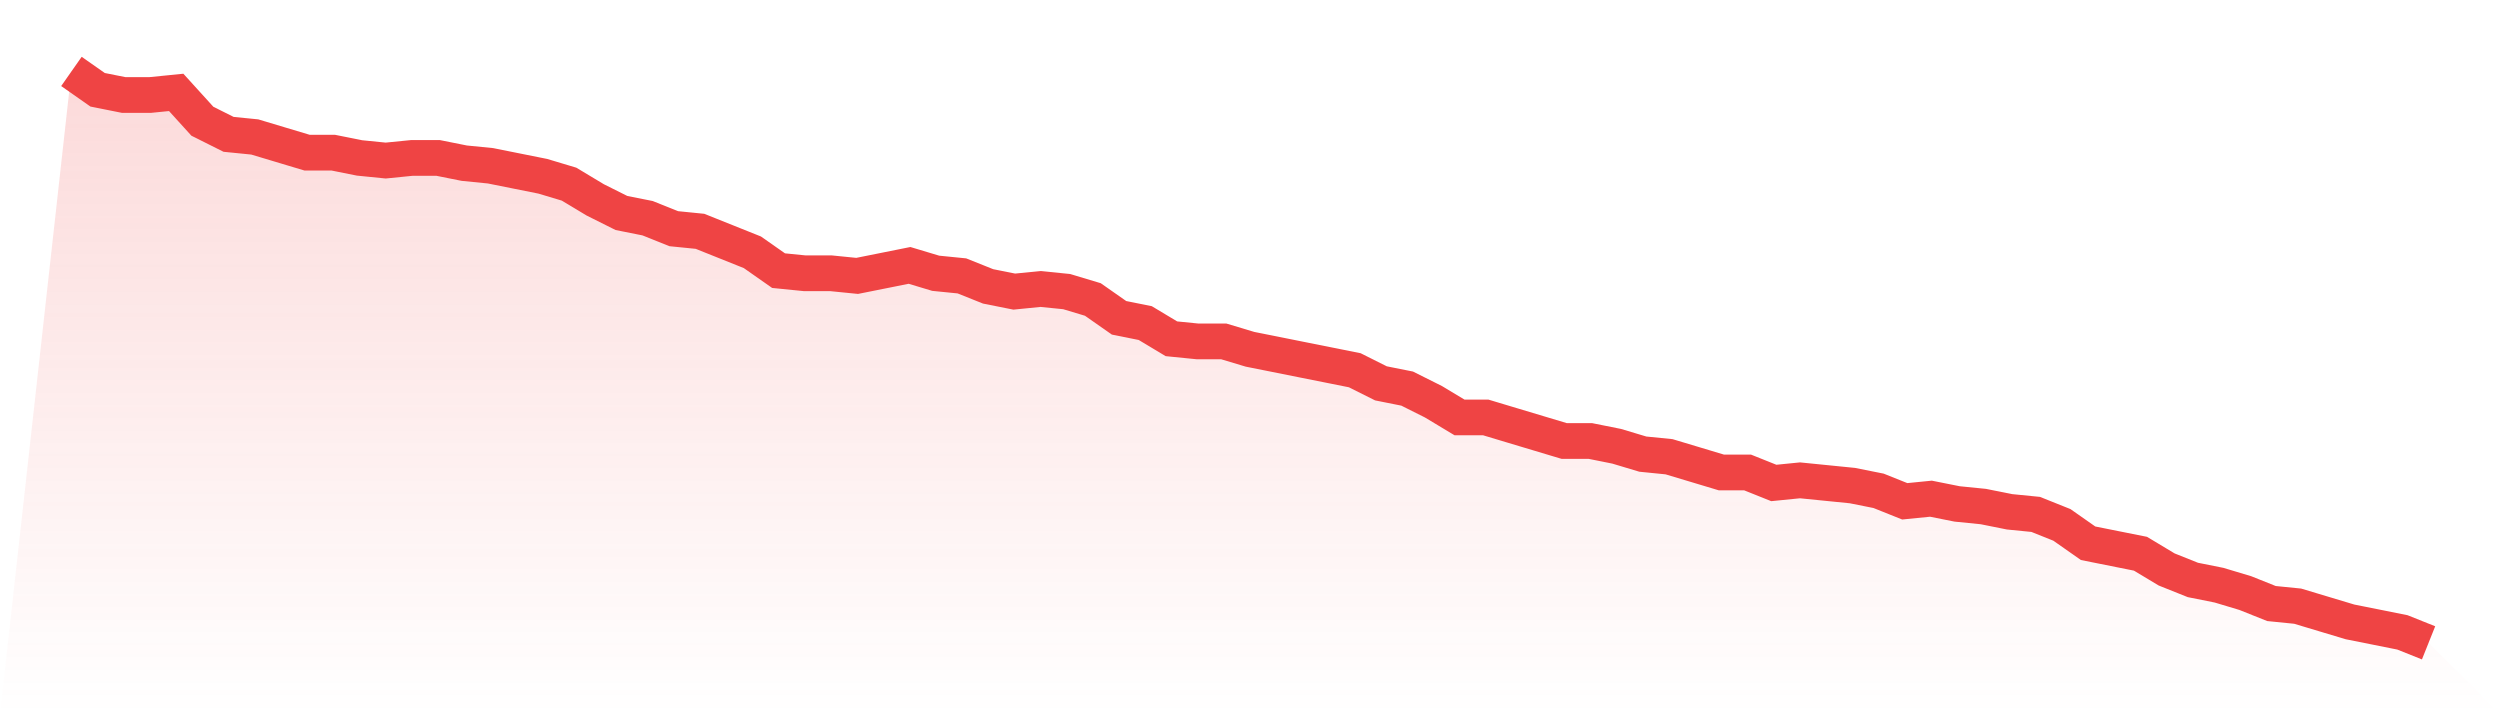<svg viewBox="0 0 140 40" xmlns="http://www.w3.org/2000/svg">
<defs>
<linearGradient id="gradient" x1="0" x2="0" y1="0" y2="1">
<stop offset="0%" stop-color="#ef4444" stop-opacity="0.2"/>
<stop offset="100%" stop-color="#ef4444" stop-opacity="0"/>
</linearGradient>
</defs>
<path d="M4,4 L4,4 L5.467,5.028 L6.933,5.321 L8.4,5.321 L9.867,5.174 L11.333,6.789 L12.8,7.523 L14.267,7.67 L15.733,8.11 L17.2,8.55 L18.667,8.55 L20.133,8.844 L21.6,8.991 L23.067,8.844 L24.533,8.844 L26,9.138 L27.467,9.284 L28.933,9.578 L30.4,9.872 L31.867,10.312 L33.333,11.193 L34.8,11.927 L36.267,12.22 L37.733,12.807 L39.2,12.954 L40.667,13.541 L42.133,14.128 L43.6,15.156 L45.067,15.303 L46.533,15.303 L48,15.45 L49.467,15.156 L50.933,14.862 L52.4,15.303 L53.867,15.45 L55.333,16.037 L56.8,16.33 L58.267,16.183 L59.733,16.33 L61.2,16.771 L62.667,17.798 L64.133,18.092 L65.6,18.972 L67.067,19.119 L68.533,19.119 L70,19.56 L71.467,19.853 L72.933,20.147 L74.4,20.44 L75.867,20.734 L77.333,21.468 L78.8,21.761 L80.267,22.495 L81.733,23.376 L83.2,23.376 L84.667,23.817 L86.133,24.257 L87.6,24.697 L89.067,24.697 L90.533,24.991 L92,25.431 L93.467,25.578 L94.933,26.018 L96.4,26.459 L97.867,26.459 L99.333,27.046 L100.8,26.899 L102.267,27.046 L103.733,27.193 L105.2,27.486 L106.667,28.073 L108.133,27.927 L109.6,28.22 L111.067,28.367 L112.533,28.661 L114,28.807 L115.467,29.394 L116.933,30.422 L118.4,30.716 L119.867,31.009 L121.333,31.89 L122.8,32.477 L124.267,32.771 L125.733,33.211 L127.2,33.798 L128.667,33.945 L130.133,34.385 L131.6,34.826 L133.067,35.119 L134.533,35.413 L136,36 L140,40 L0,40 z" fill="url(#gradient)"/>
<path d="M4,4 L4,4 L5.467,5.028 L6.933,5.321 L8.4,5.321 L9.867,5.174 L11.333,6.789 L12.8,7.523 L14.267,7.67 L15.733,8.11 L17.2,8.55 L18.667,8.55 L20.133,8.844 L21.6,8.991 L23.067,8.844 L24.533,8.844 L26,9.138 L27.467,9.284 L28.933,9.578 L30.4,9.872 L31.867,10.312 L33.333,11.193 L34.8,11.927 L36.267,12.22 L37.733,12.807 L39.2,12.954 L40.667,13.541 L42.133,14.128 L43.6,15.156 L45.067,15.303 L46.533,15.303 L48,15.45 L49.467,15.156 L50.933,14.862 L52.4,15.303 L53.867,15.45 L55.333,16.037 L56.8,16.33 L58.267,16.183 L59.733,16.33 L61.2,16.771 L62.667,17.798 L64.133,18.092 L65.6,18.972 L67.067,19.119 L68.533,19.119 L70,19.56 L71.467,19.853 L72.933,20.147 L74.4,20.44 L75.867,20.734 L77.333,21.468 L78.8,21.761 L80.267,22.495 L81.733,23.376 L83.2,23.376 L84.667,23.817 L86.133,24.257 L87.6,24.697 L89.067,24.697 L90.533,24.991 L92,25.431 L93.467,25.578 L94.933,26.018 L96.4,26.459 L97.867,26.459 L99.333,27.046 L100.8,26.899 L102.267,27.046 L103.733,27.193 L105.2,27.486 L106.667,28.073 L108.133,27.927 L109.6,28.22 L111.067,28.367 L112.533,28.661 L114,28.807 L115.467,29.394 L116.933,30.422 L118.4,30.716 L119.867,31.009 L121.333,31.89 L122.8,32.477 L124.267,32.771 L125.733,33.211 L127.2,33.798 L128.667,33.945 L130.133,34.385 L131.6,34.826 L133.067,35.119 L134.533,35.413 L136,36" fill="none" stroke="#ef4444" stroke-width="2"/>
</svg>